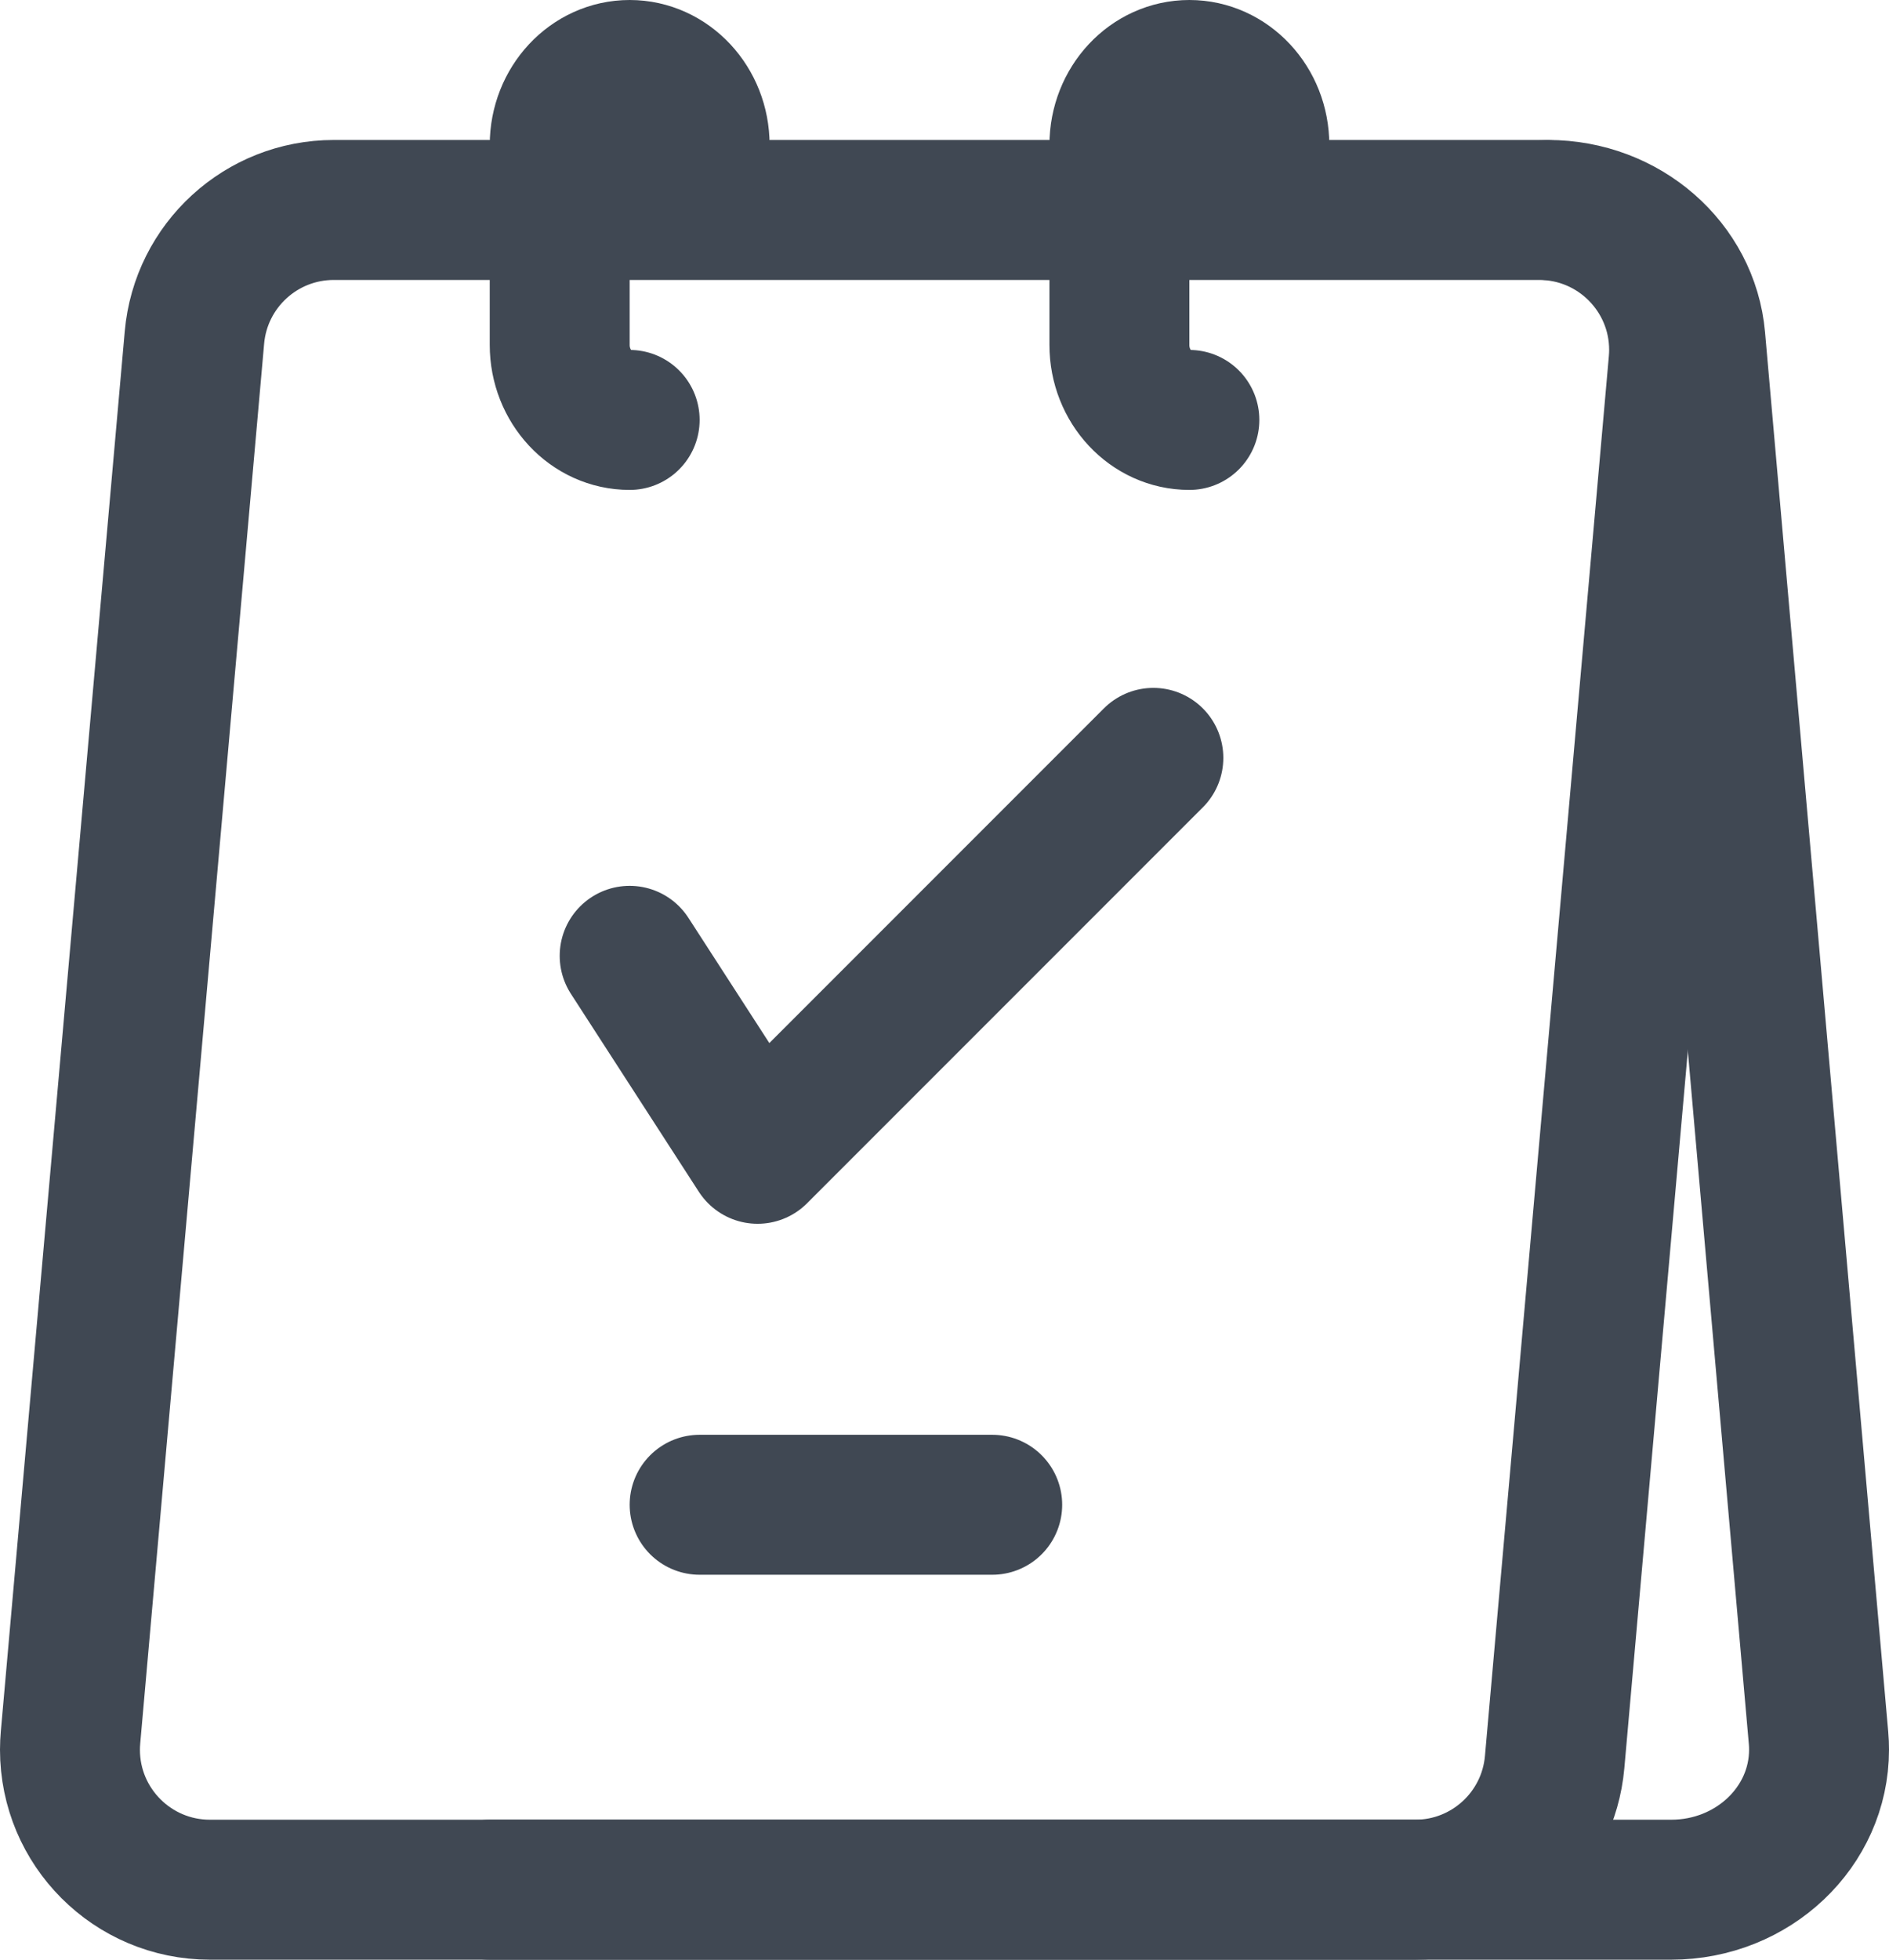 <?xml version="1.0" encoding="UTF-8"?>
<svg width="27px" height="28px" viewBox="0 0 27 28" version="1.1" xmlns="http://www.w3.org/2000/svg" xmlns:xlink="http://www.w3.org/1999/xlink">
    <!-- Generator: Sketch 54.1 (76490) - https://sketchapp.com -->
    <title>Calendar 5</title>
    <desc>Created with Sketch.</desc>
    <g id="Page-1" stroke="none" stroke-width="1" fill="none" fill-rule="evenodd">
        <g id="UI-Basic-Element-Vol.-1-|-82-Icons" transform="translate(-391, -424)">
            <g id="Calendar-5" transform="translate(388, 422)">
                <rect id="Rectangle" x="0" y="0" width="32" height="32"></rect>
                <g id="Group-5-Copy-2" transform="translate(4, 3)" stroke="#404853" stroke-linecap="round" stroke-linejoin="round" stroke-width="2">
                    <g id="Group-4" transform="translate(0, 2)">
                        <path d="M25,24 L10.515,24 L8.113,24 C6.946,24 6,23.105 6,22 C6,21.945 6.002,21.889 6.007,21.834 L7.768,1.834 C7.859,0.797 8.775,0 9.873,0 L9.873,0" id="Path" transform="translate(15.5, 12) scale(-1, 1) translate(-15.5, -12) "></path>
                        <path d="M3.771,0 L21,-2.22044605e-16 C22.104,-2.38706032e-15 23,0.895 23,2 C23,2.059 22.997,2.118 22.992,2.176 L21.221,22.176 C21.13,23.209 20.265,24 19.229,24 L2,24 C0.896,24 0,23.105 0,22 C0,21.941 0.003,21.882 0.008,21.824 L1.779,1.824 C1.87,0.791 2.735,-4.75782194e-16 3.771,-6.66133815e-16 Z" id="Rectangle"></path>
                        <path d="M9,18.5 L13.182,18.5" id="Path-6"></path>
                        <polyline id="Path" transform="translate(11.493, 9.493) scale(1, -1) rotate(-45) translate(-11.493, -9.493) " points="9.846 6.2 13.139 5.493 13.139 13.493"></polyline>
                    </g>
                    <path d="M8,5 L8,5 C7.448,5 7,4.52 7,3.929 L7,1.071 C7,0.48 7.448,0 8,0 L8,0 L8,0 C8.552,0 9,0.48 9,1.071" id="Path"></path>
                    <path d="M16,5 L16,5 C15.448,5 15,4.52 15,3.929 L15,1.071 C15,0.48 15.448,0 16,0 L16,0 L16,0 C16.552,0 17,0.48 17,1.071" id="Path-Copy"></path>
                </g>
            </g>
        </g>
    </g>
</svg>